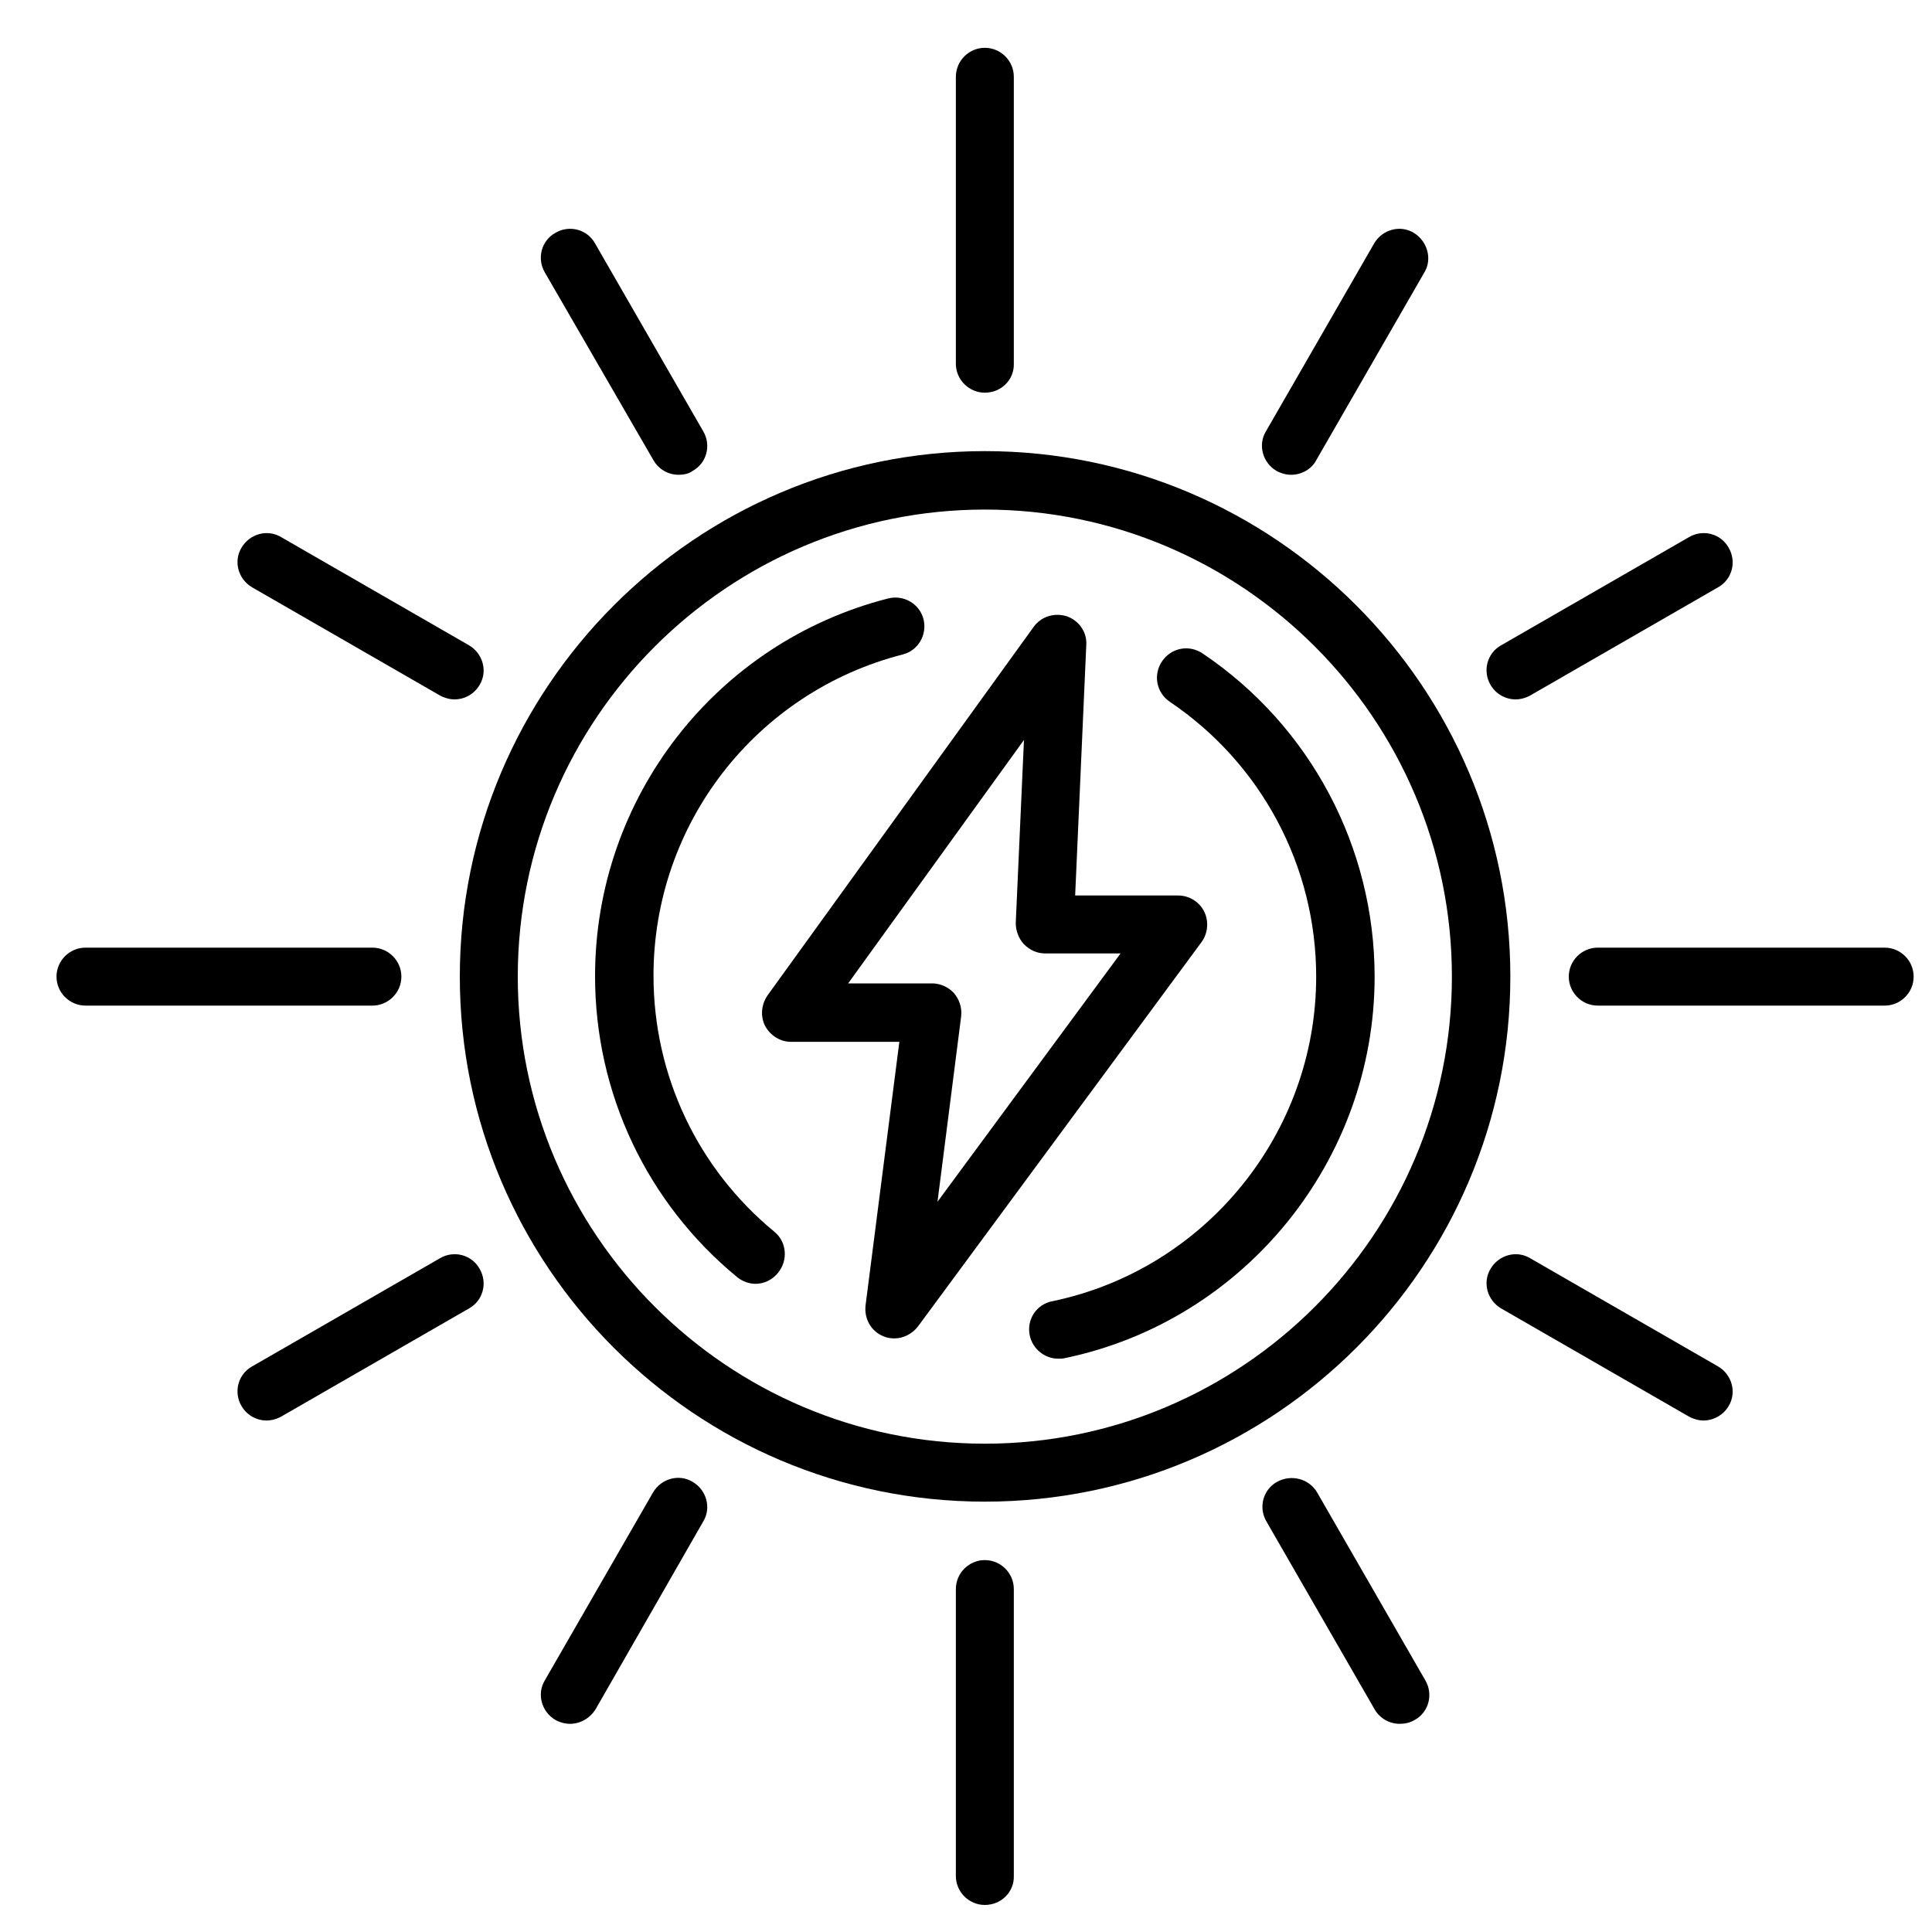 <?xml version="1.0" encoding="utf-8"?>
<!-- Generator: Adobe Illustrator 28.3.0, SVG Export Plug-In . SVG Version: 6.00 Build 0)  -->
<svg version="1.1" id="_Layer_" xmlns="http://www.w3.org/2000/svg" xmlns:xlink="http://www.w3.org/1999/xlink" x="0px" y="0px"
	 viewBox="0 0 400 400" style="enable-background:new 0 0 400 400;" xml:space="preserve">
<path d="M203.9,310.9c-60,0-108.7-48.8-108.7-108.7S144,93.4,203.9,93.4s108.8,48.8,108.8,108.8S263.9,310.9,203.9,310.9z
	 M203.9,105.5c-53.3,0-96.7,43.4-96.7,96.7s43.4,96.7,96.7,96.7s96.7-43.4,96.7-96.7S257.2,105.5,203.9,105.5z"/>
<path d="M156.4,265.8c-1.3,0-2.7-0.5-3.8-1.4c-18.7-15.4-29.4-38.1-29.4-62.3c0-36.9,25-69.1,60.7-78.2c3.2-0.8,6.5,1.1,7.3,4.3
	c0.8,3.2-1.1,6.5-4.3,7.3c-30.4,7.8-51.6,35.1-51.6,66.5c0,20.6,9.1,39.9,25,53c2.6,2.1,2.9,5.9,0.8,8.5
	C159.9,265,158.2,265.8,156.4,265.8L156.4,265.8z"/>
<path d="M219.1,281.3c-2.8,0-5.3-2-5.9-4.8c-0.7-3.3,1.4-6.5,4.7-7.1c31.7-6.6,54.6-34.8,54.6-67.2c0-22.8-11.3-44.1-30.3-56.9
	c-2.8-1.9-3.5-5.6-1.6-8.4c1.9-2.8,5.6-3.5,8.4-1.6c22.3,15,35.6,40.1,35.6,66.9c0,38.1-27,71.3-64.2,79
	C220,281.3,219.6,281.3,219.1,281.3L219.1,281.3z"/>
<path d="M185.2,277.1c-0.8,0-1.5-0.1-2.2-0.4c-2.6-1-4.1-3.6-3.8-6.4l7-54.6h-22.4c-2.3,0-4.3-1.3-5.4-3.3c-1-2-0.8-4.4,0.5-6.3
	l55.1-76.3c1.6-2.2,4.3-3,6.9-2.2c2.5,0.9,4.2,3.3,4,6l-2.3,51.8h21.3c2.3,0,4.4,1.3,5.4,3.3s0.8,4.5-0.5,6.3L190,274.7
	C188.8,276.2,187,277.1,185.2,277.1L185.2,277.1z M175.6,203.6H193c1.7,0,3.4,0.8,4.5,2c1.1,1.3,1.7,3,1.5,4.8l-4.9,38.4l37.9-51.4
	h-15.6c-1.7,0-3.2-0.7-4.4-1.9c-1.1-1.2-1.7-2.8-1.7-4.4l1.7-37.9L175.6,203.6L175.6,203.6z"/>
<path d="M203.9,81.3c-3.3,0-6-2.7-6-6V15.9c0-3.3,2.7-6,6-6s6,2.7,6,6v59.4C210,78.6,207.3,81.3,203.9,81.3z"/>
<path d="M140.5,98.3c-2.1,0-4.1-1.1-5.2-3l-22.5-38.9c-1.7-2.9-0.7-6.6,2.2-8.2c2.9-1.7,6.6-0.7,8.2,2.2l22.4,38.9
	c1.7,2.9,0.7,6.6-2.2,8.2C142.6,98.1,141.5,98.3,140.5,98.3z"/>
<path d="M94.1,144.8c-1,0-2.1-0.3-3-0.8l-38.9-22.4c-2.9-1.7-3.9-5.4-2.2-8.2c1.7-2.9,5.4-3.9,8.2-2.2l38.9,22.4
	c2.9,1.7,3.9,5.4,2.2,8.2C98.2,143.7,96.2,144.8,94.1,144.8L94.1,144.8z"/>
<path d="M77.1,208.2H17.7c-3.3,0-6-2.7-6-6s2.7-6,6-6h59.4c3.3,0,6,2.7,6,6S80.4,208.2,77.1,208.2z"/>
<path d="M55.2,294.1c-2.1,0-4.1-1.1-5.2-3c-1.7-2.9-0.7-6.6,2.2-8.2l38.9-22.4c2.9-1.7,6.6-0.7,8.2,2.2c1.7,2.9,0.7,6.6-2.2,8.2
	l-38.9,22.4C57.3,293.8,56.2,294.1,55.2,294.1z"/>
<path d="M118,356.9c-1,0-2.1-0.3-3-0.8c-2.9-1.7-3.9-5.4-2.2-8.2l22.4-38.9c1.7-2.9,5.4-3.9,8.2-2.2c2.9,1.7,3.9,5.4,2.2,8.2
	l-22.3,38.9C122.1,355.8,120.1,356.9,118,356.9z"/>
<path d="M203.9,394.4c-3.3,0-6-2.7-6-6V329c0-3.3,2.7-6,6-6s6,2.7,6,6v59.4C210,391.7,207.3,394.4,203.9,394.4z"/>
<path d="M289.8,356.9c-2.1,0-4.1-1.1-5.2-3L262.2,315c-1.7-2.9-0.7-6.6,2.2-8.2s6.6-0.7,8.3,2.2l22.4,38.9c1.7,2.9,0.7,6.6-2.2,8.2
	C291.9,356.7,290.8,356.9,289.8,356.9z"/>
<path d="M352.7,294.1c-1,0-2.1-0.3-3-0.8l-38.9-22.4c-2.9-1.7-3.9-5.4-2.2-8.2c1.7-2.9,5.4-3.9,8.2-2.2l38.9,22.4
	c2.9,1.7,3.9,5.4,2.2,8.2C356.8,293,354.7,294.1,352.7,294.1z"/>
<path d="M390.2,208.2h-59.4c-3.3,0-6-2.7-6-6s2.7-6,6-6h59.4c3.3,0,6,2.7,6,6S393.5,208.2,390.2,208.2z"/>
<path d="M313.8,144.8c-2.1,0-4.1-1.1-5.2-3c-1.7-2.9-0.7-6.6,2.2-8.2l38.9-22.4c2.9-1.7,6.6-0.7,8.2,2.2c1.7,2.9,0.7,6.6-2.2,8.2
	L316.8,144C315.9,144.5,314.8,144.8,313.8,144.8L313.8,144.8z"/>
<path d="M267.3,98.3c-1,0-2.1-0.3-3-0.8c-2.9-1.7-3.9-5.4-2.2-8.2l22.4-38.9c1.7-2.9,5.4-3.9,8.2-2.2s3.9,5.4,2.2,8.2l-22.4,38.9
	C271.5,97.2,269.4,98.3,267.3,98.3z"/>
</svg>
